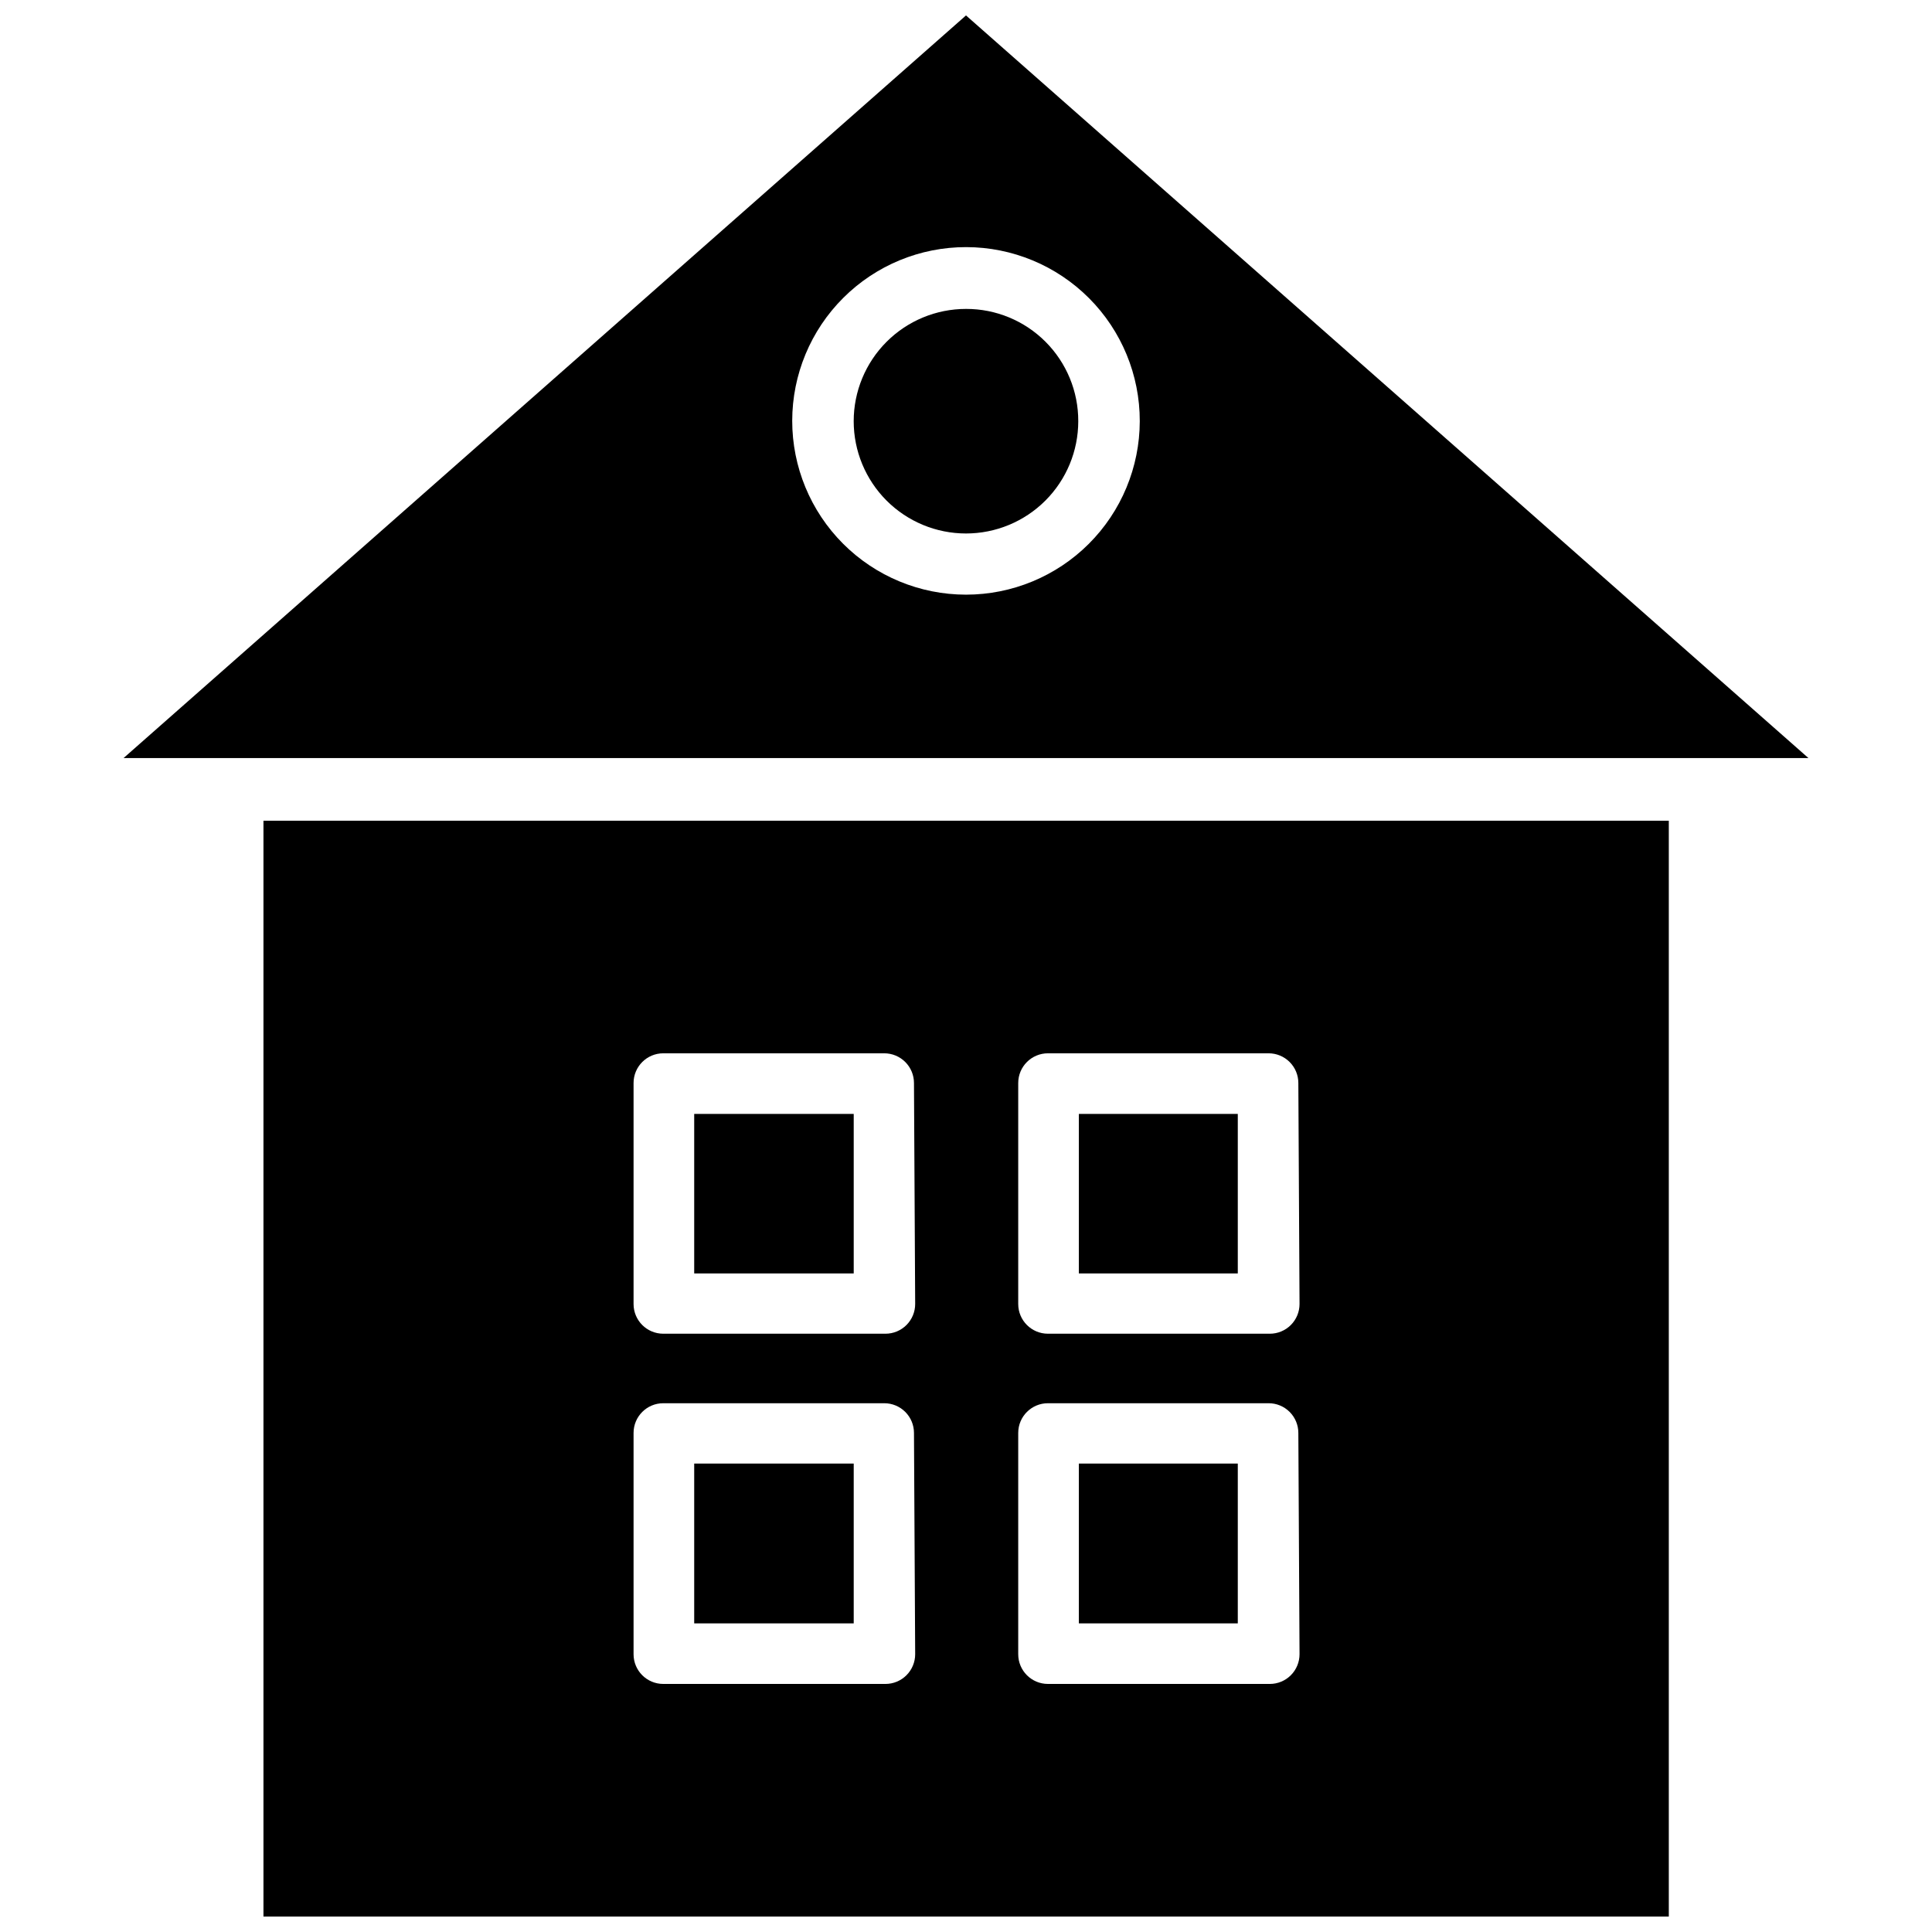 <?xml version="1.0" encoding="UTF-8"?>
<!-- Uploaded to: SVG Repo, www.svgrepo.com, Generator: SVG Repo Mixer Tools -->
<svg width="800px" height="800px" version="1.1" viewBox="144 144 512 512" xmlns="http://www.w3.org/2000/svg">
 <defs>
  <clipPath id="b">
   <path d="m213 361h374v290.9h-374z"/>
  </clipPath>
  <clipPath id="a">
   <path d="m176 148.09h448v196.91h-448z"/>
  </clipPath>
 </defs>
 <g clip-path="url(#b)">
  <path d="m213.82 361.5v290.4h372.43v-290.4zm172.71 220.89c0 2.086-0.832 4.09-2.309 5.566-1.477 1.477-3.477 2.305-5.566 2.305h-58.883c-4.348 0-7.871-3.523-7.871-7.871v-58.648c0-4.348 3.523-7.871 7.871-7.871h58.57c2.086 0 4.09 0.828 5.566 2.305 1.477 1.477 2.305 3.481 2.305 5.566zm0-92.812c0 2.09-0.832 4.09-2.309 5.566-1.477 1.477-3.477 2.305-5.566 2.305h-58.883c-4.348 0-7.871-3.523-7.871-7.871v-58.566c0-4.348 3.523-7.875 7.871-7.875h58.57c2.086 0 4.09 0.832 5.566 2.309 1.477 1.477 2.305 3.477 2.305 5.566zm101.86 92.812c0 2.086-0.832 4.09-2.309 5.566-1.473 1.477-3.477 2.305-5.562 2.305h-58.805c-4.348 0-7.875-3.523-7.875-7.871v-58.648c0-4.348 3.527-7.871 7.875-7.871h58.488c2.086 0 4.09 0.828 5.566 2.305 1.477 1.477 2.305 3.481 2.305 5.566zm0-92.812c0 2.09-0.832 4.09-2.309 5.566-1.473 1.477-3.477 2.305-5.562 2.305h-58.805c-4.348 0-7.875-3.523-7.875-7.871v-58.566c0-4.348 3.527-7.875 7.875-7.875h58.488c2.086 0 4.09 0.832 5.566 2.309 1.477 1.477 2.305 3.477 2.305 5.566z"/>
 </g>
 <g clip-path="url(#a)">
  <path d="m400 148.09-223.25 196.8h446.5zm0 153.5c-12.219 0-23.938-4.856-32.574-13.496-8.637-8.645-13.484-20.363-13.48-32.582 0.008-12.219 4.871-23.93 13.52-32.562 8.645-8.633 20.367-13.477 32.586-13.461 12.219 0.012 23.93 4.883 32.559 13.535 8.625 8.652 13.461 20.375 13.441 32.594-0.023 12.199-4.883 23.895-13.516 32.512-8.637 8.621-20.336 13.461-32.535 13.461z"/>
 </g>
 <path d="m429.75 255.62c0 7.891-3.133 15.461-8.715 21.043-5.582 5.578-13.148 8.715-21.039 8.715-7.894 0-15.461-3.137-21.043-8.715-5.578-5.582-8.715-13.152-8.715-21.043s3.137-15.461 8.715-21.039c5.582-5.582 13.148-8.715 21.043-8.715 7.898-0.023 15.477 3.106 21.062 8.691s8.715 13.164 8.691 21.062z"/>
 <path d="m327.97 439.2h42.273v42.273h-42.273z"/>
 <path d="m429.91 439.2h42.117v42.273h-42.117z"/>
 <path d="m429.91 531.86h42.117v42.352h-42.117z"/>
 <path d="m327.97 531.86h42.273v42.352h-42.273z"/>
</svg>
